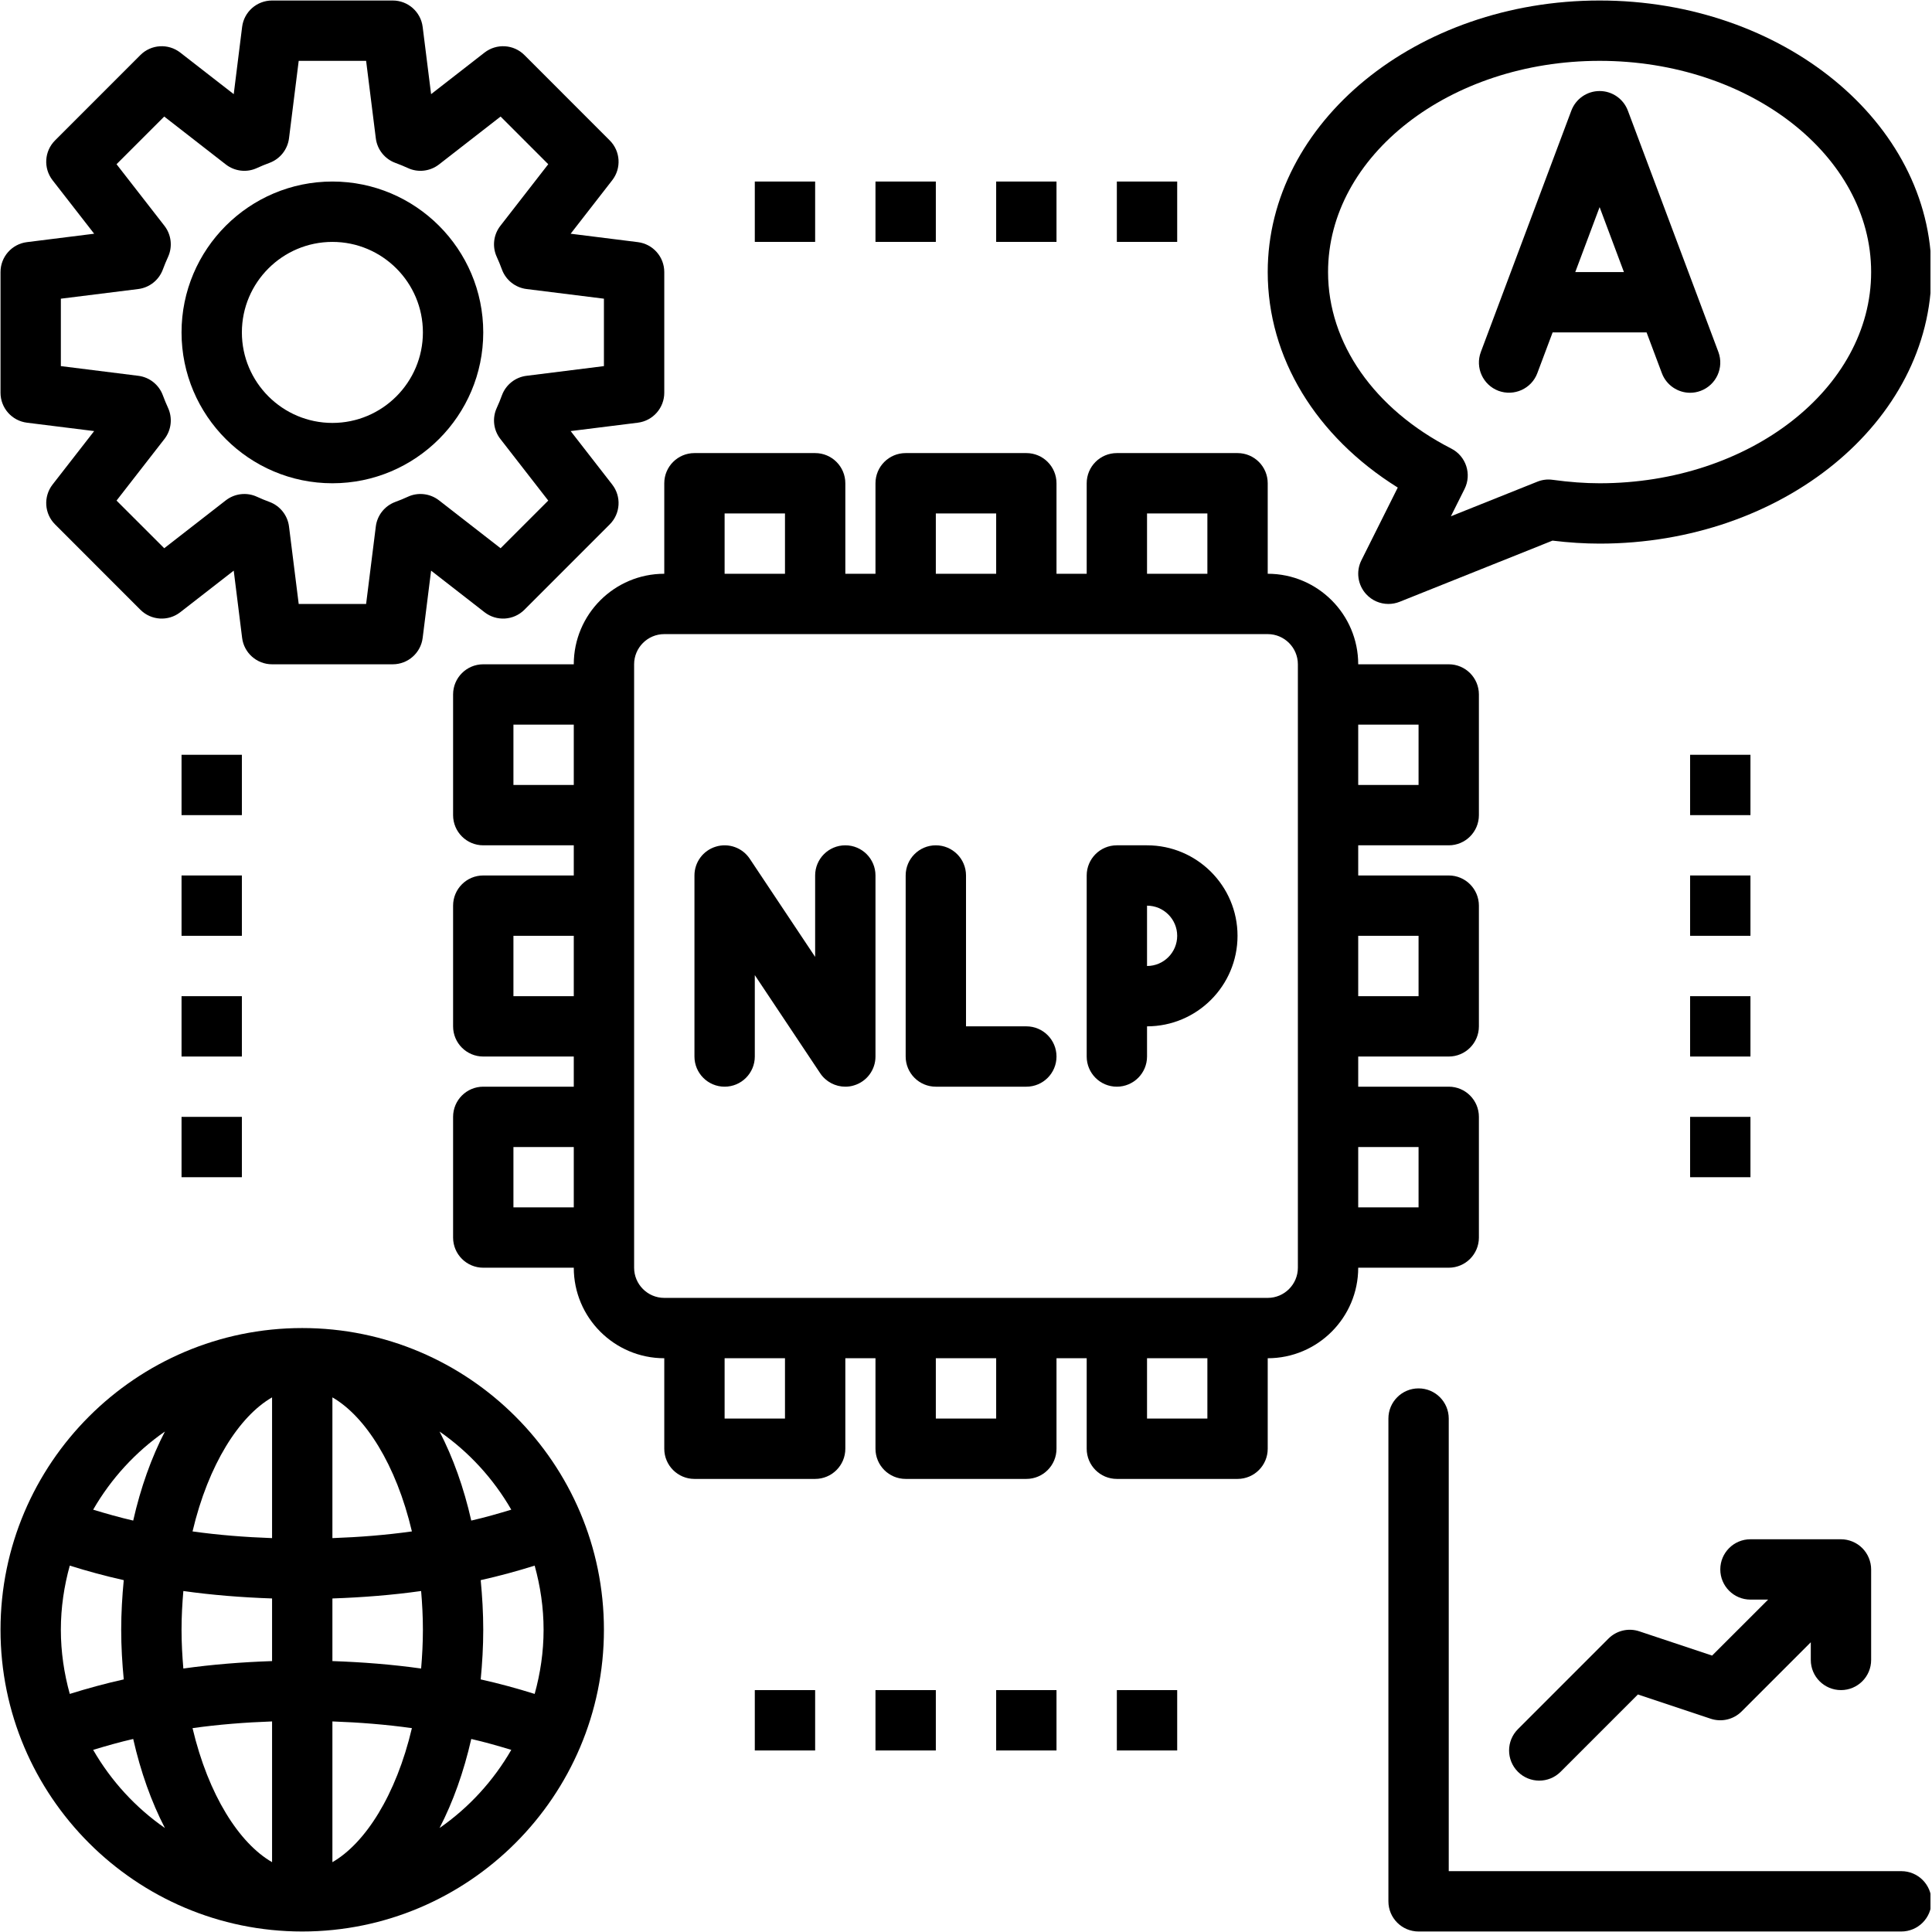 <svg xmlns="http://www.w3.org/2000/svg" xmlns:xlink="http://www.w3.org/1999/xlink" width="300" zoomAndPan="magnify" viewBox="0 0 224.88 225" height="300" preserveAspectRatio="xMidYMid meet" version="1.0"><defs><clipPath id="d71d426674"><path d="M 0 0.059 L 78 0.059 L 78 78 L 0 78 Z M 0 0.059 " clip-rule="nonzero"/></clipPath><clipPath id="2506c305ff"><path d="M 147 0.059 L 224.762 0.059 L 224.762 71 L 147 71 Z M 147 0.059 " clip-rule="nonzero"/></clipPath><clipPath id="abd670cf2b"><path d="M 161 161 L 224.762 161 L 224.762 224.938 L 161 224.938 Z M 161 161 " clip-rule="nonzero"/></clipPath><clipPath id="13e05de8a8"><path d="M 0 154 L 71 154 L 71 224.938 L 0 224.938 Z M 0 154 " clip-rule="nonzero"/></clipPath></defs><path fill="#000000" d="M 172.172 144.125 L 172.172 130.07 C 172.172 128.129 170.602 126.555 168.66 126.555 L 158.117 126.555 L 158.117 123.043 L 168.66 123.043 C 170.602 123.043 172.172 121.469 172.172 119.527 L 172.172 105.473 C 172.172 103.531 170.602 101.957 168.66 101.957 L 158.117 101.957 L 158.117 98.445 L 168.66 98.445 C 170.602 98.445 172.172 96.871 172.172 94.93 L 172.172 80.875 C 172.172 78.938 170.602 77.363 168.66 77.363 L 158.117 77.363 C 158.117 71.551 153.391 66.82 147.578 66.82 L 147.578 56.281 C 147.578 54.34 146.008 52.766 144.062 52.766 L 130.008 52.766 C 128.066 52.766 126.496 54.34 126.496 56.281 L 126.496 66.82 L 122.98 66.82 L 122.98 56.281 C 122.98 54.34 121.41 52.766 119.469 52.766 L 105.414 52.766 C 103.469 52.766 101.898 54.34 101.898 56.281 L 101.898 66.82 L 98.387 66.82 L 98.387 56.281 C 98.387 54.34 96.812 52.766 94.871 52.766 L 80.816 52.766 C 78.875 52.766 77.301 54.34 77.301 56.281 L 77.301 66.82 C 71.488 66.82 66.762 71.551 66.762 77.363 L 56.219 77.363 C 54.277 77.363 52.707 78.938 52.707 80.875 L 52.707 94.93 C 52.707 96.871 54.277 98.445 56.219 98.445 L 66.762 98.445 L 66.762 101.957 L 56.219 101.957 C 54.277 101.957 52.707 103.531 52.707 105.473 L 52.707 119.527 C 52.707 121.469 54.277 123.043 56.219 123.043 L 66.762 123.043 L 66.762 126.555 L 56.219 126.555 C 54.277 126.555 52.707 128.129 52.707 130.07 L 52.707 144.125 C 52.707 146.062 54.277 147.637 56.219 147.637 L 66.762 147.637 C 66.762 153.449 71.488 158.18 77.301 158.18 L 77.301 168.719 C 77.301 170.66 78.875 172.234 80.816 172.234 L 94.871 172.234 C 96.812 172.234 98.387 170.66 98.387 168.719 L 98.387 158.18 L 101.898 158.18 L 101.898 168.719 C 101.898 170.66 103.469 172.234 105.414 172.234 L 119.469 172.234 C 121.41 172.234 122.98 170.66 122.98 168.719 L 122.98 158.18 L 126.496 158.18 L 126.496 168.719 C 126.496 170.66 128.066 172.234 130.008 172.234 L 144.062 172.234 C 146.008 172.234 147.578 170.66 147.578 168.719 L 147.578 158.18 C 153.391 158.18 158.117 153.449 158.117 147.637 L 168.66 147.637 C 170.602 147.637 172.172 146.062 172.172 144.125 Z M 165.145 108.984 L 165.145 116.016 L 158.117 116.016 L 158.117 108.984 Z M 165.145 84.391 L 165.145 91.418 L 158.117 91.418 L 158.117 84.391 Z M 133.523 59.793 L 140.551 59.793 L 140.551 66.82 L 133.523 66.82 Z M 108.926 59.793 L 115.953 59.793 L 115.953 66.82 L 108.926 66.82 Z M 84.328 59.793 L 91.359 59.793 L 91.359 66.82 L 84.328 66.82 Z M 59.734 91.418 L 59.734 84.391 L 66.762 84.391 L 66.762 91.418 Z M 59.734 116.016 L 59.734 108.984 L 66.762 108.984 L 66.762 116.016 Z M 59.734 140.609 L 59.734 133.582 L 66.762 133.582 L 66.762 140.609 Z M 91.359 165.207 L 84.328 165.207 L 84.328 158.18 L 91.359 158.18 Z M 115.953 165.207 L 108.926 165.207 L 108.926 158.18 L 115.953 158.18 Z M 140.551 165.207 L 133.523 165.207 L 133.523 158.18 L 140.551 158.18 Z M 151.09 147.637 C 151.09 149.574 149.516 151.152 147.578 151.152 L 77.301 151.152 C 75.363 151.152 73.789 149.574 73.789 147.637 L 73.789 77.363 C 73.789 75.426 75.363 73.848 77.301 73.848 L 147.578 73.848 C 149.516 73.848 151.09 75.426 151.09 77.363 Z M 165.145 140.609 L 158.117 140.609 L 158.117 133.582 L 165.145 133.582 Z M 165.145 140.609 " fill-opacity="1" fill-rule="nonzero"/><path fill="#000000" d="M 98.387 98.445 C 96.441 98.445 94.871 100.02 94.871 101.957 L 94.871 111.438 L 87.254 100.008 C 86.398 98.723 84.793 98.145 83.312 98.598 C 81.828 99.043 80.816 100.41 80.816 101.957 L 80.816 123.043 C 80.816 124.98 82.387 126.555 84.328 126.555 C 86.273 126.555 87.844 124.98 87.844 123.043 L 87.844 113.562 L 95.461 124.992 C 96.125 125.984 97.23 126.555 98.387 126.555 C 98.727 126.555 99.066 126.508 99.402 126.402 C 100.887 125.957 101.898 124.59 101.898 123.043 L 101.898 101.957 C 101.898 100.02 100.328 98.445 98.387 98.445 Z M 98.387 98.445 " fill-opacity="1" fill-rule="nonzero"/><path fill="#000000" d="M 119.469 119.527 L 112.441 119.527 L 112.441 101.957 C 112.441 100.02 110.867 98.445 108.926 98.445 C 106.984 98.445 105.414 100.02 105.414 101.957 L 105.414 123.043 C 105.414 124.98 106.984 126.555 108.926 126.555 L 119.469 126.555 C 121.41 126.555 122.98 124.98 122.98 123.043 C 122.98 121.102 121.41 119.527 119.469 119.527 Z M 119.469 119.527 " fill-opacity="1" fill-rule="nonzero"/><path fill="#000000" d="M 133.523 98.445 L 130.008 98.445 C 128.066 98.445 126.496 100.02 126.496 101.957 L 126.496 123.043 C 126.496 124.98 128.066 126.555 130.008 126.555 C 131.949 126.555 133.523 124.98 133.523 123.043 L 133.523 119.527 C 139.336 119.527 144.062 114.801 144.062 108.984 C 144.062 103.172 139.336 98.445 133.523 98.445 Z M 133.523 112.5 L 133.523 105.473 C 135.461 105.473 137.035 107.051 137.035 108.984 C 137.035 110.922 135.461 112.5 133.523 112.5 Z M 133.523 112.5 " fill-opacity="1" fill-rule="nonzero"/><g clip-path="url(#d71d426674)"><path fill="#000000" d="M 3.078 49.227 L 10.906 50.203 L 6.062 56.43 C 4.977 57.828 5.098 59.82 6.352 61.07 L 16.289 71.012 C 17.543 72.266 19.535 72.387 20.93 71.301 L 27.16 66.457 L 28.137 74.285 C 28.355 76.043 29.852 77.363 31.625 77.363 L 45.68 77.363 C 47.449 77.363 48.945 76.043 49.164 74.285 L 50.145 66.457 L 56.371 71.301 C 57.77 72.387 59.758 72.266 61.012 71.012 L 70.949 61.07 C 72.203 59.82 72.328 57.828 71.238 56.43 L 66.398 50.203 L 74.223 49.227 C 75.98 49.004 77.301 47.512 77.301 45.738 L 77.301 31.684 C 77.301 29.91 75.98 28.418 74.223 28.199 L 66.398 27.219 L 71.238 20.992 C 72.328 19.594 72.203 17.602 70.949 16.352 L 61.012 6.41 C 59.758 5.156 57.77 5.039 56.371 6.121 L 50.145 10.965 L 49.164 3.137 C 48.945 1.379 47.449 0.059 45.68 0.059 L 31.625 0.059 C 29.852 0.059 28.355 1.379 28.137 3.137 L 27.16 10.965 L 20.93 6.121 C 19.535 5.039 17.543 5.156 16.289 6.41 L 6.352 16.352 C 5.098 17.602 4.977 19.594 6.062 20.992 L 10.906 27.219 L 3.078 28.199 C 1.32 28.418 0 29.91 0 31.684 L 0 45.738 C 0 47.512 1.32 49.004 3.078 49.227 Z M 7.027 34.785 L 16.047 33.66 C 17.344 33.496 18.445 32.621 18.902 31.395 C 19.09 30.895 19.289 30.398 19.512 29.918 C 20.055 28.727 19.895 27.332 19.09 26.297 L 13.512 19.125 L 19.066 13.574 L 26.238 19.152 C 27.273 19.957 28.68 20.125 29.871 19.566 C 30.348 19.348 30.836 19.148 31.332 18.965 C 32.559 18.508 33.434 17.406 33.598 16.105 L 34.727 7.086 L 42.578 7.086 L 43.707 16.105 C 43.867 17.406 44.742 18.508 45.969 18.965 C 46.469 19.148 46.957 19.348 47.434 19.566 C 48.621 20.125 50.027 19.957 51.066 19.152 L 58.238 13.574 L 63.789 19.125 L 58.215 26.297 C 57.406 27.332 57.246 28.727 57.793 29.918 C 58.016 30.398 58.215 30.895 58.398 31.395 C 58.855 32.621 59.957 33.496 61.258 33.66 L 70.273 34.785 L 70.273 42.637 L 61.258 43.766 C 59.957 43.926 58.855 44.801 58.398 46.027 C 58.215 46.531 58.016 47.023 57.793 47.504 C 57.246 48.695 57.406 50.09 58.215 51.125 L 63.789 58.297 L 58.238 63.848 L 51.066 58.27 C 50.027 57.465 48.621 57.301 47.434 57.855 C 46.957 58.078 46.469 58.273 45.969 58.457 C 44.742 58.914 43.867 60.016 43.707 61.316 L 42.578 70.336 L 34.727 70.336 L 33.598 61.316 C 33.434 60.016 32.559 58.914 31.332 58.457 C 30.836 58.273 30.348 58.078 29.871 57.855 C 28.68 57.301 27.273 57.465 26.238 58.27 L 19.066 63.848 L 13.512 58.297 L 19.09 51.125 C 19.895 50.09 20.055 48.695 19.512 47.504 C 19.289 47.023 19.09 46.531 18.902 46.027 C 18.445 44.801 17.344 43.926 16.047 43.766 L 7.027 42.637 Z M 7.027 34.785 " fill-opacity="1" fill-rule="nonzero"/></g><path fill="#000000" d="M 38.652 56.281 C 48.34 56.281 56.219 48.398 56.219 38.711 C 56.219 29.023 48.34 21.141 38.652 21.141 C 28.965 21.141 21.082 29.023 21.082 38.711 C 21.082 48.398 28.965 56.281 38.652 56.281 Z M 38.652 28.172 C 44.465 28.172 49.191 32.898 49.191 38.711 C 49.191 44.523 44.465 49.254 38.652 49.254 C 32.84 49.254 28.109 44.523 28.109 38.711 C 28.109 32.898 32.84 28.172 38.652 28.172 Z M 38.652 28.172 " fill-opacity="1" fill-rule="nonzero"/><g clip-path="url(#2506c305ff)"><path fill="#000000" d="M 162.723 56.781 L 158.488 65.25 C 157.836 66.555 158.059 68.125 159.047 69.199 C 159.723 69.938 160.668 70.336 161.633 70.336 C 162.07 70.336 162.516 70.254 162.938 70.086 L 180.742 62.961 C 182.676 63.195 184.48 63.309 186.23 63.309 C 207.543 63.309 224.879 49.121 224.879 31.684 C 224.879 14.246 207.543 0.059 186.23 0.059 C 164.918 0.059 147.578 14.246 147.578 31.684 C 147.578 41.645 153.176 50.824 162.723 56.781 Z M 186.23 7.086 C 203.668 7.086 217.852 18.121 217.852 31.684 C 217.852 45.246 203.668 56.281 186.23 56.281 C 184.523 56.281 182.73 56.148 180.754 55.879 C 180.148 55.793 179.539 55.871 178.977 56.098 L 168.91 60.125 L 170.504 56.941 C 171.363 55.219 170.676 53.121 168.957 52.242 C 159.973 47.648 154.605 39.965 154.605 31.684 C 154.605 18.121 168.789 7.086 186.23 7.086 Z M 186.23 7.086 " fill-opacity="1" fill-rule="nonzero"/></g><g clip-path="url(#abd670cf2b)"><path fill="#000000" d="M 221.367 217.914 L 168.66 217.914 L 168.66 165.207 C 168.66 163.266 167.09 161.691 165.145 161.691 C 163.203 161.691 161.633 163.266 161.633 165.207 L 161.633 221.426 C 161.633 223.367 163.203 224.941 165.145 224.941 L 221.367 224.941 C 223.309 224.941 224.879 223.367 224.879 221.426 C 224.879 219.484 223.309 217.914 221.367 217.914 Z M 221.367 217.914 " fill-opacity="1" fill-rule="nonzero"/></g><path fill="#000000" d="M 214.34 196.828 C 216.281 196.828 217.852 195.258 217.852 193.316 L 217.852 182.773 C 217.852 182.316 217.758 181.863 217.582 181.434 C 217.227 180.574 216.543 179.887 215.68 179.531 C 215.25 179.355 214.797 179.262 214.34 179.262 L 203.797 179.262 C 201.855 179.262 200.285 180.836 200.285 182.773 C 200.285 184.715 201.855 186.289 203.797 186.289 L 205.855 186.289 L 199.332 192.809 L 190.855 189.984 C 189.59 189.559 188.199 189.891 187.258 190.832 L 176.719 201.375 C 175.344 202.746 175.344 204.969 176.719 206.344 C 177.402 207.027 178.301 207.371 179.203 207.371 C 180.102 207.371 181 207.027 181.684 206.344 L 190.691 197.336 L 199.172 200.164 C 200.438 200.582 201.828 200.254 202.77 199.312 L 210.824 191.258 L 210.824 193.316 C 210.824 195.258 212.398 196.828 214.34 196.828 Z M 214.34 196.828 " fill-opacity="1" fill-rule="nonzero"/><path fill="#000000" d="M 174.453 45.516 C 176.266 46.184 178.297 45.277 178.977 43.457 L 180.758 38.711 L 191.699 38.711 L 193.48 43.457 C 194.008 44.867 195.348 45.742 196.77 45.742 C 197.184 45.742 197.598 45.668 198.004 45.516 C 199.82 44.832 200.738 42.809 200.062 40.992 L 189.52 12.883 C 189.004 11.512 187.695 10.602 186.23 10.602 C 184.762 10.602 183.453 11.512 182.938 12.883 L 172.398 40.992 C 171.719 42.809 172.637 44.832 174.453 45.516 Z M 186.23 24.121 L 189.062 31.684 L 183.395 31.684 Z M 186.23 24.121 " fill-opacity="1" fill-rule="nonzero"/><g clip-path="url(#13e05de8a8)"><path fill="#000000" d="M 35.137 154.664 C 15.766 154.664 0 170.426 0 189.801 C 0 209.18 15.766 224.941 35.137 224.941 C 54.512 224.941 70.273 209.18 70.273 189.801 C 70.273 170.426 54.512 154.664 35.137 154.664 Z M 59.484 175.816 C 57.965 176.277 56.43 176.719 54.824 177.086 C 53.953 173.242 52.699 169.746 51.129 166.715 C 54.543 169.086 57.398 172.199 59.484 175.816 Z M 63.246 189.801 C 63.246 192.391 62.867 194.891 62.207 197.273 C 60.176 196.637 58.09 196.066 55.922 195.582 C 56.102 193.699 56.219 191.781 56.219 189.801 C 56.219 187.824 56.102 185.906 55.922 184.023 C 58.09 183.539 60.176 182.969 62.207 182.332 C 62.867 184.715 63.246 187.211 63.246 189.801 Z M 7.027 189.801 C 7.027 187.211 7.406 184.715 8.066 182.332 C 10.098 182.969 12.188 183.539 14.352 184.023 C 14.172 185.906 14.055 187.824 14.055 189.801 C 14.055 191.781 14.172 193.699 14.352 195.582 C 12.188 196.066 10.098 196.637 8.066 197.273 C 7.406 194.891 7.027 192.391 7.027 189.801 Z M 21.082 189.801 C 21.082 188.246 21.168 186.75 21.293 185.289 C 24.648 185.762 28.105 186.035 31.625 186.156 L 31.625 193.449 C 28.105 193.57 24.648 193.844 21.293 194.316 C 21.168 192.855 21.082 191.359 21.082 189.801 Z M 38.652 162.738 C 42.469 164.938 46.07 170.539 47.91 178.348 C 44.906 178.77 41.809 179.016 38.652 179.129 Z M 31.625 162.738 L 31.625 179.129 C 28.469 179.016 25.367 178.77 22.363 178.348 C 24.207 170.539 27.805 164.938 31.625 162.738 Z M 31.625 200.477 L 31.625 216.867 C 27.805 214.668 24.207 209.066 22.363 201.258 C 25.367 200.836 28.469 200.59 31.625 200.477 Z M 38.652 216.867 L 38.652 200.477 C 41.809 200.59 44.906 200.836 47.91 201.258 C 46.07 209.066 42.469 214.668 38.652 216.867 Z M 38.652 193.449 L 38.652 186.156 C 42.168 186.035 45.625 185.762 48.984 185.289 C 49.109 186.75 49.191 188.246 49.191 189.801 C 49.191 191.359 49.109 192.855 48.984 194.316 C 45.625 193.844 42.168 193.57 38.652 193.449 Z M 19.145 166.715 C 17.574 169.746 16.324 173.242 15.453 177.086 C 13.848 176.719 12.312 176.277 10.789 175.816 C 12.875 172.199 15.73 169.086 19.145 166.715 Z M 10.789 203.789 C 12.312 203.328 13.848 202.887 15.453 202.52 C 16.324 206.359 17.574 209.859 19.145 212.891 C 15.73 210.52 12.875 207.406 10.789 203.789 Z M 51.129 212.891 C 52.699 209.859 53.949 206.359 54.824 202.52 C 56.43 202.887 57.965 203.328 59.484 203.789 C 57.398 207.406 54.543 210.52 51.129 212.891 Z M 51.129 212.891 " fill-opacity="1" fill-rule="nonzero"/></g><path fill="#000000" d="M 87.844 21.141 L 94.871 21.141 L 94.871 28.172 L 87.844 28.172 Z M 87.844 21.141 " fill-opacity="1" fill-rule="nonzero"/><path fill="#000000" d="M 101.898 21.141 L 108.926 21.141 L 108.926 28.172 L 101.898 28.172 Z M 101.898 21.141 " fill-opacity="1" fill-rule="nonzero"/><path fill="#000000" d="M 115.953 21.141 L 122.98 21.141 L 122.98 28.172 L 115.953 28.172 Z M 115.953 21.141 " fill-opacity="1" fill-rule="nonzero"/><path fill="#000000" d="M 130.008 21.141 L 137.035 21.141 L 137.035 28.172 L 130.008 28.172 Z M 130.008 21.141 " fill-opacity="1" fill-rule="nonzero"/><path fill="#000000" d="M 87.844 196.828 L 94.871 196.828 L 94.871 203.859 L 87.844 203.859 Z M 87.844 196.828 " fill-opacity="1" fill-rule="nonzero"/><path fill="#000000" d="M 101.898 196.828 L 108.926 196.828 L 108.926 203.859 L 101.898 203.859 Z M 101.898 196.828 " fill-opacity="1" fill-rule="nonzero"/><path fill="#000000" d="M 115.953 196.828 L 122.98 196.828 L 122.98 203.859 L 115.953 203.859 Z M 115.953 196.828 " fill-opacity="1" fill-rule="nonzero"/><path fill="#000000" d="M 130.008 196.828 L 137.035 196.828 L 137.035 203.859 L 130.008 203.859 Z M 130.008 196.828 " fill-opacity="1" fill-rule="nonzero"/><path fill="#000000" d="M 196.77 87.902 L 203.797 87.902 L 203.797 94.93 L 196.77 94.93 Z M 196.77 87.902 " fill-opacity="1" fill-rule="nonzero"/><path fill="#000000" d="M 196.77 101.957 L 203.797 101.957 L 203.797 108.984 L 196.77 108.984 Z M 196.77 101.957 " fill-opacity="1" fill-rule="nonzero"/><path fill="#000000" d="M 196.77 116.016 L 203.797 116.016 L 203.797 123.043 L 196.77 123.043 Z M 196.77 116.016 " fill-opacity="1" fill-rule="nonzero"/><path fill="#000000" d="M 196.77 130.07 L 203.797 130.07 L 203.797 137.098 L 196.77 137.098 Z M 196.77 130.07 " fill-opacity="1" fill-rule="nonzero"/><path fill="#000000" d="M 21.082 87.902 L 28.109 87.902 L 28.109 94.93 L 21.082 94.93 Z M 21.082 87.902 " fill-opacity="1" fill-rule="nonzero"/><path fill="#000000" d="M 21.082 101.957 L 28.109 101.957 L 28.109 108.984 L 21.082 108.984 Z M 21.082 101.957 " fill-opacity="1" fill-rule="nonzero"/><path fill="#000000" d="M 21.082 116.016 L 28.109 116.016 L 28.109 123.043 L 21.082 123.043 Z M 21.082 116.016 " fill-opacity="1" fill-rule="nonzero"/><path fill="#000000" d="M 21.082 130.07 L 28.109 130.07 L 28.109 137.098 L 21.082 137.098 Z M 21.082 130.07 " fill-opacity="1" fill-rule="nonzero"/></svg>
